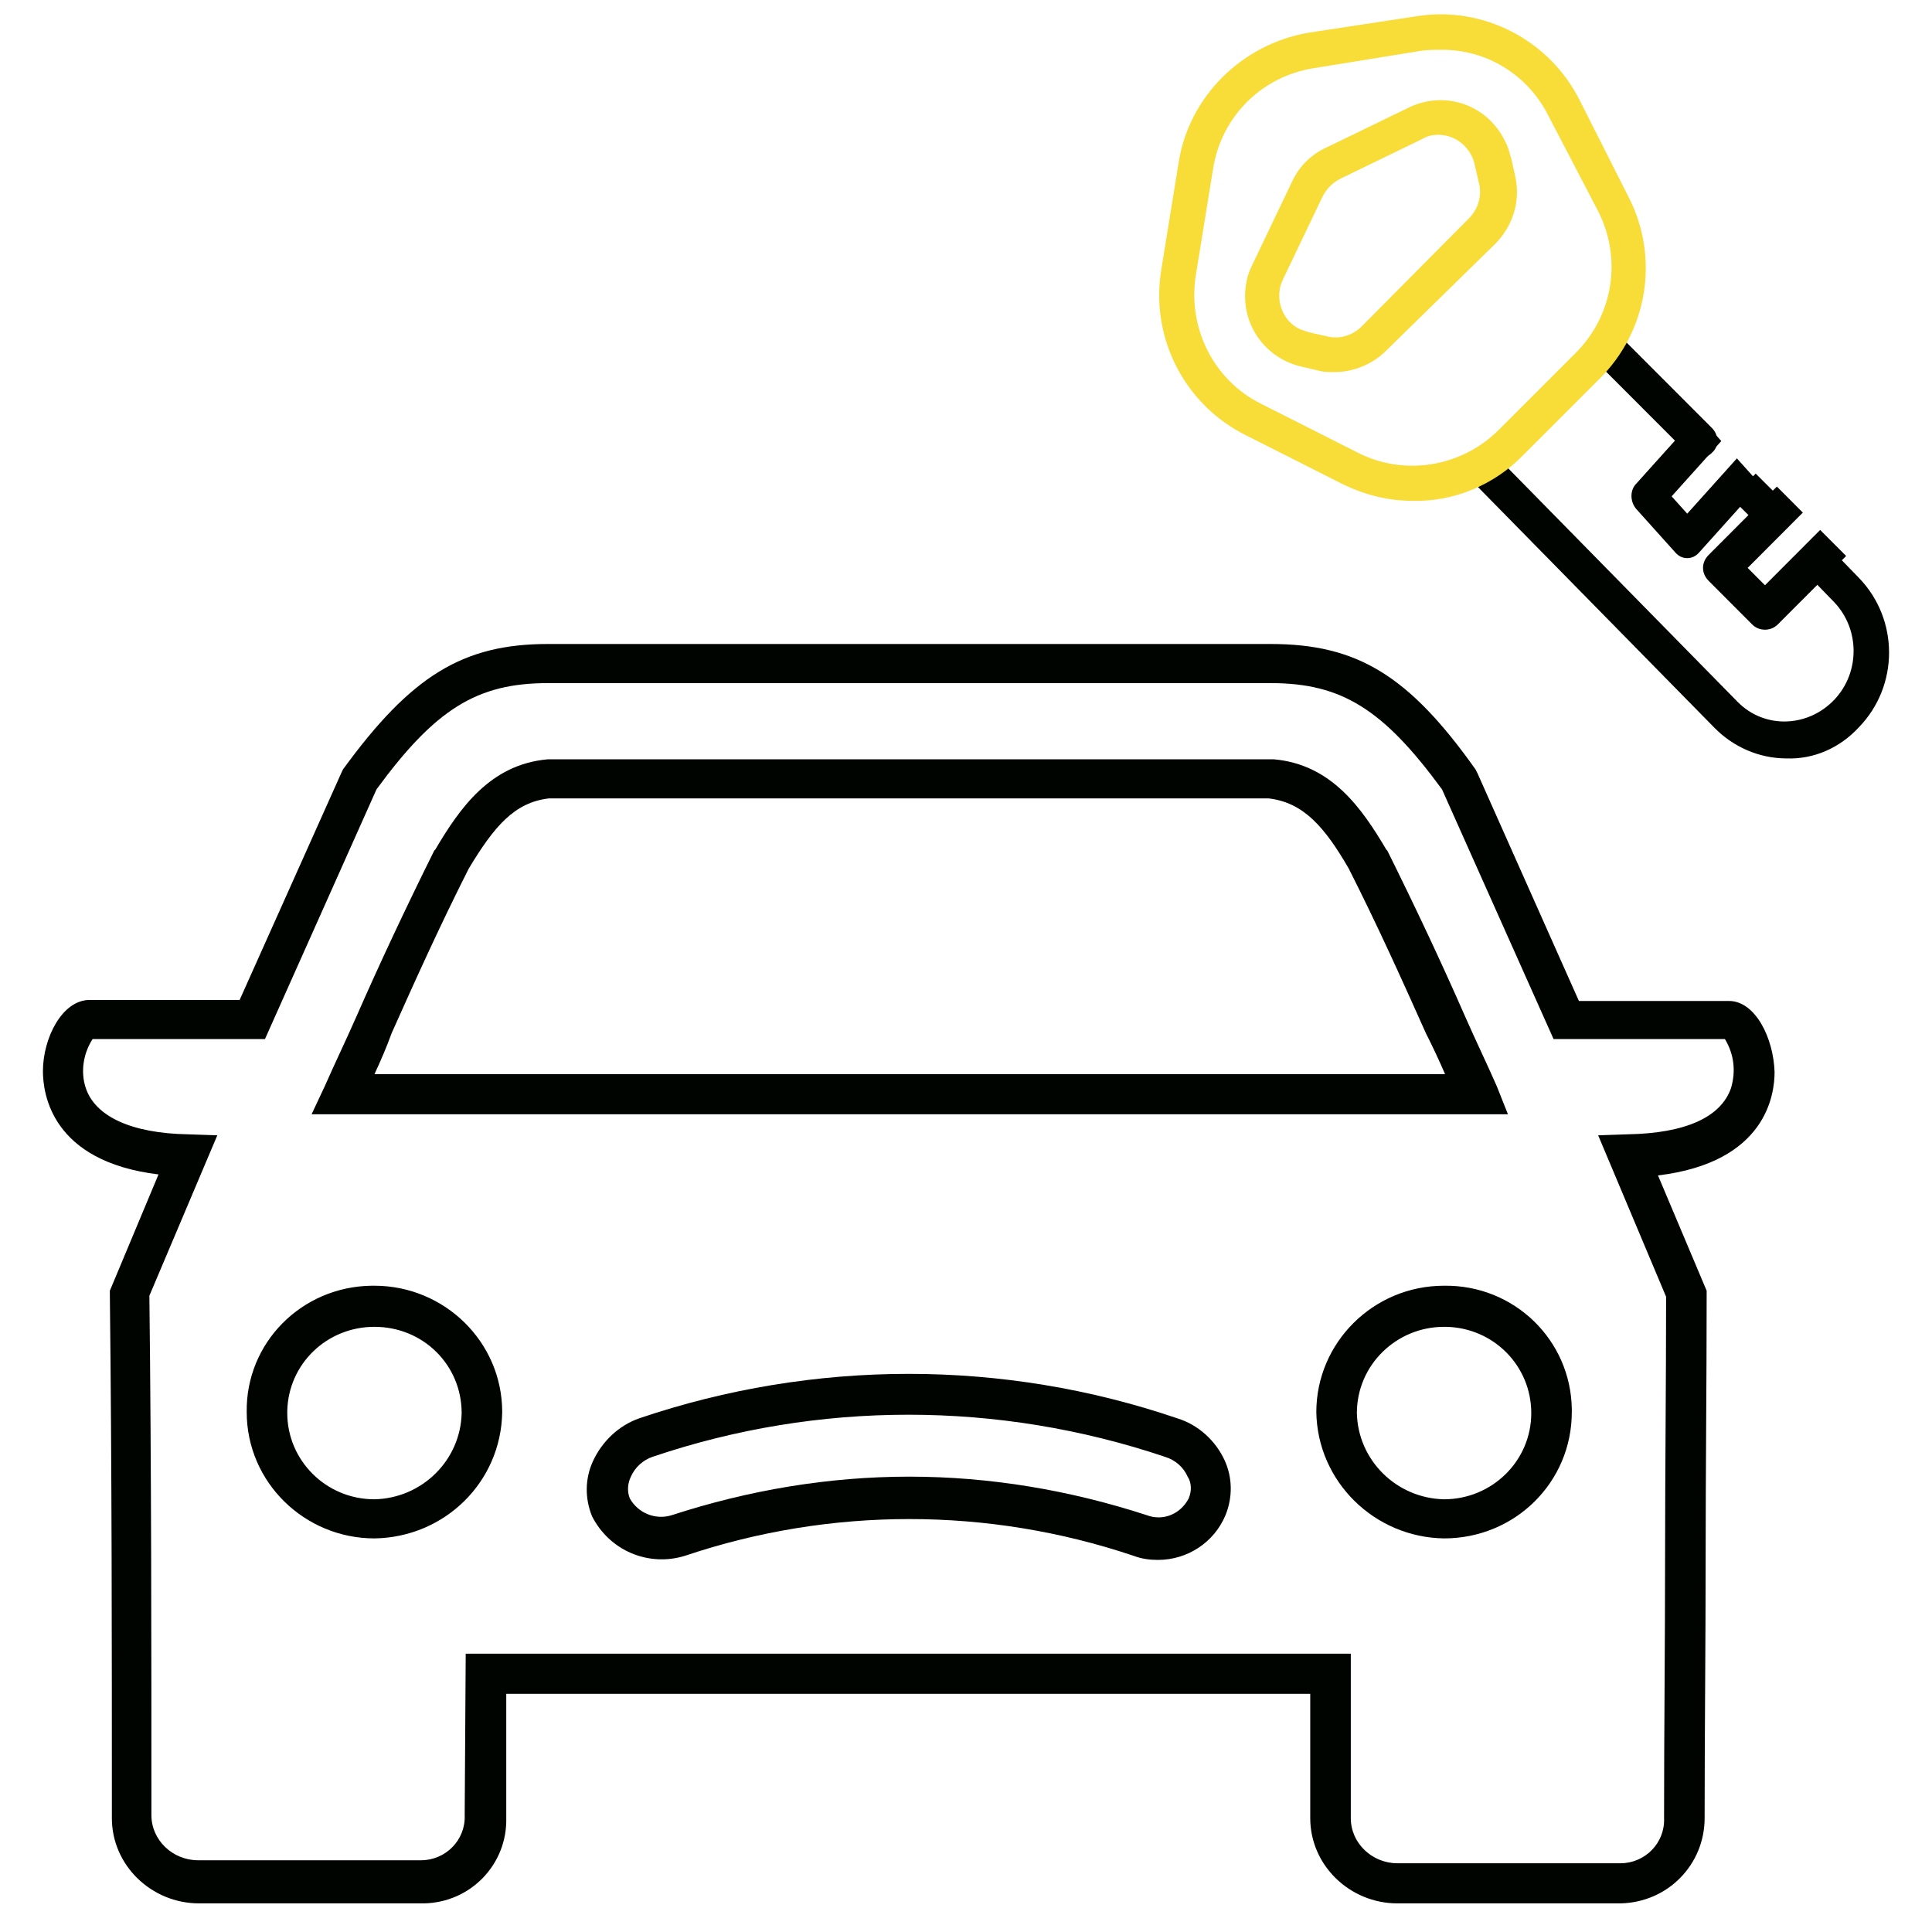<svg width="135" height="135" viewBox="0 0 135 135" fill="none" xmlns="http://www.w3.org/2000/svg">
<path d="M113.232 133H97.646C94.317 133 91.554 130.338 91.554 127.045V118.357H35.375V127.045C35.446 130.268 32.896 132.93 29.637 133C29.566 133 29.566 133 29.495 133H13.91C10.58 133 7.817 130.338 7.817 127.045C7.817 115.134 7.817 102.732 7.676 90.471V90.191L11.076 82.064C3.567 81.153 3 76.388 3 74.847C3 72.535 4.346 69.873 6.259 69.873H16.744L23.899 53.898L23.97 53.758C28.716 47.242 32.329 45 38.28 45H88.791C94.813 45 98.426 47.172 103.101 53.758L103.243 54.038L110.327 69.943H120.812C122.654 69.943 123.929 72.535 124 74.917C124 76.459 123.433 81.223 115.853 82.134L119.254 90.191V90.471C119.254 96.637 119.183 102.873 119.183 108.898C119.183 114.924 119.112 121.019 119.112 127.045C119.112 130.268 116.561 132.93 113.232 133ZM32.542 115.554H94.388V127.045C94.388 128.796 95.875 130.197 97.646 130.197H113.232C114.932 130.197 116.349 128.796 116.278 127.045V126.975C116.278 120.949 116.349 114.713 116.349 108.758C116.349 102.803 116.42 96.707 116.42 90.612L111.673 79.331L113.728 79.261C117.766 79.191 120.245 78.07 120.954 76.038C121.308 74.847 121.166 73.656 120.529 72.605H108.556L100.763 55.159C96.655 49.554 93.75 47.733 88.791 47.733H38.28C33.321 47.733 30.416 49.554 26.307 55.159L18.515 72.605H6.471C5.834 73.586 5.621 74.847 5.975 75.968C6.613 78 9.163 79.191 13.131 79.261L15.185 79.331L10.438 90.541C10.58 102.732 10.58 114.994 10.58 126.834C10.58 128.586 12.068 129.987 13.839 129.987H29.424C31.125 129.987 32.542 128.586 32.471 126.834V126.764L32.542 115.554ZM100.905 107.497C96.017 107.427 92.05 103.503 91.979 98.669C91.979 93.834 95.946 89.841 100.905 89.841C105.793 89.771 109.761 93.624 109.831 98.459C109.831 98.529 109.831 98.599 109.831 98.669C109.831 103.573 105.864 107.497 100.905 107.497ZM100.905 92.713C97.576 92.713 94.813 95.376 94.813 98.739C94.883 102.032 97.576 104.694 100.905 104.764C104.235 104.764 106.998 102.102 106.998 98.739C106.998 95.446 104.376 92.783 101.047 92.713C100.976 92.713 100.976 92.713 100.905 92.713ZM26.166 107.497C21.277 107.497 17.239 103.573 17.239 98.669C17.169 93.834 21.065 89.911 25.953 89.841C26.024 89.841 26.095 89.841 26.166 89.841C31.054 89.841 35.092 93.764 35.092 98.669C35.021 103.573 31.054 107.427 26.166 107.497ZM26.166 92.713C22.836 92.713 20.144 95.306 20.073 98.599C20.073 98.669 20.073 98.669 20.073 98.739C20.073 102.032 22.765 104.764 26.166 104.764C29.495 104.694 32.187 102.032 32.258 98.739C32.258 95.376 29.566 92.713 26.166 92.713ZM105.368 77.86H21.773L22.694 75.898C23.403 74.287 24.182 72.675 24.89 71.064C26.52 67.35 28.291 63.567 30.345 59.433L30.416 59.363C32.117 56.49 34.242 53.408 38.28 53.057H89.004C93.042 53.408 95.167 56.49 96.867 59.363L96.938 59.433C98.992 63.567 100.763 67.35 102.393 71.064C103.101 72.675 103.881 74.287 104.589 75.898L105.368 77.86ZM26.166 75.057H100.976C100.551 74.076 100.126 73.166 99.63 72.185C98.001 68.541 96.3 64.758 94.246 60.694C92.546 57.752 91.058 56.07 88.649 55.79H38.351C35.942 56.07 34.525 57.752 32.754 60.694C30.7 64.758 28.999 68.541 27.37 72.185C27.016 73.166 26.591 74.147 26.166 75.057Z" fill="#000400"/>
<path d="M118.754 32C118.393 32 118.104 31.855 117.888 31.639L111.316 25.06C110.883 24.554 110.883 23.759 111.389 23.325C111.894 22.892 112.616 22.892 113.05 23.325L119.621 29.904C120.126 30.41 120.126 31.205 119.621 31.639C119.404 31.855 119.115 32 118.754 32Z" fill="#000400"/>
<path d="M124.827 52.995C122.928 52.995 121.1 52.198 119.764 50.82L103.308 34.067C102.886 33.559 102.886 32.761 103.378 32.326C103.871 31.891 104.574 31.891 104.996 32.326L121.452 49.079C123.35 50.965 126.374 50.82 128.203 48.862C129.961 46.976 129.961 44.003 128.203 42.117L126.093 39.941C125.671 39.434 125.671 38.636 126.163 38.201C126.655 37.766 127.359 37.766 127.781 38.201L129.89 40.376C132.703 43.277 132.703 47.919 129.89 50.82C128.554 52.27 126.726 53.068 124.827 52.995Z" fill="#000400"/>
<path d="M122.68 33.094L120.973 34.795L123.182 36.996L124.889 35.295L122.68 33.094Z" fill="#000400"/>
<path d="M117.896 39C117.556 39 117.284 38.849 117.079 38.621L114.357 35.591C113.881 35.061 113.881 34.227 114.357 33.773L118.645 29L120.278 30.818L116.807 34.682L117.896 35.894L121.367 32.03L123 33.849L118.713 38.621C118.508 38.849 118.236 39 117.896 39Z" fill="#000400"/>
<path d="M123.329 44C122.951 44 122.648 43.849 122.422 43.621L119.397 40.591C118.868 40.061 118.868 39.303 119.397 38.773L124.161 34L125.975 35.818L122.119 39.682L123.329 40.894L127.185 37.03L129 38.849L124.236 43.621C124.009 43.849 123.707 44 123.329 44Z" fill="#000400"/>
<path d="M98.706 34.997C97.007 34.997 95.307 34.572 93.749 33.793L87.023 30.394C82.774 28.269 80.366 23.595 81.145 18.85L82.349 11.414C83.057 6.74 86.81 3.058 91.484 2.278L98.919 1.145C103.592 0.366 108.266 2.774 110.39 7.023L113.789 13.751C115.984 18 115.134 23.17 111.735 26.499L106.425 31.81C104.442 33.864 101.609 35.068 98.706 34.997ZM100.618 3.482C100.193 3.482 99.698 3.482 99.273 3.553L91.838 4.757C88.156 5.324 85.323 8.156 84.757 11.839L83.553 19.275C82.986 22.958 84.828 26.57 88.085 28.198L94.812 31.598C98.069 33.297 102.105 32.66 104.725 30.04L110.107 24.657C112.727 22.037 113.364 18.071 111.664 14.743L108.195 8.086C106.779 5.253 103.875 3.412 100.618 3.482Z" fill="#F8DC38"/>
<path d="M93.251 26C92.898 26 92.545 26 92.262 25.929L91.061 25.644C88.306 25.075 86.54 22.442 87.105 19.667C87.176 19.24 87.317 18.884 87.529 18.457L90.284 12.693C90.779 11.625 91.626 10.771 92.757 10.273L98.479 7.498C101.022 6.288 103.989 7.355 105.19 9.917C105.402 10.273 105.472 10.7 105.613 11.127L105.896 12.408C106.249 14.116 105.684 15.824 104.483 17.034L96.854 24.506C95.936 25.431 94.593 26 93.251 26ZM100.527 9.419C100.103 9.419 99.75 9.49 99.397 9.704L93.675 12.479C93.11 12.764 92.686 13.191 92.403 13.76L89.648 19.524C89.013 20.805 89.578 22.442 90.849 23.011C91.061 23.082 91.273 23.154 91.485 23.225L92.757 23.509C93.604 23.723 94.523 23.438 95.159 22.798L102.646 15.255C103.282 14.614 103.565 13.689 103.353 12.835L103.07 11.625C102.858 10.344 101.728 9.419 100.527 9.419Z" fill="#F8DC38"/>
<path d="M80.913 109C80.341 109 79.769 108.927 79.197 108.709C69.042 105.291 58.029 105.291 47.875 108.709C45.3 109.509 42.583 108.345 41.367 105.945C40.866 104.709 40.866 103.327 41.438 102.091C42.082 100.709 43.226 99.618 44.657 99.109C56.885 94.964 70.115 94.964 82.272 99.109C83.702 99.546 84.918 100.636 85.561 102.018C86.134 103.255 86.134 104.636 85.633 105.873C84.846 107.764 82.987 109 80.913 109ZM63.536 103.182C69.185 103.182 74.763 104.127 80.127 105.873C81.271 106.309 82.487 105.8 83.059 104.709C83.273 104.2 83.273 103.618 82.987 103.182C82.701 102.527 82.129 102.018 81.414 101.8C69.757 97.873 57.171 97.873 45.586 101.8C44.943 102.018 44.37 102.527 44.084 103.182C43.87 103.618 43.798 104.2 44.013 104.709C44.585 105.727 45.801 106.236 46.945 105.873C52.308 104.127 57.886 103.182 63.536 103.182Z" fill="#000400"/>
</svg>
